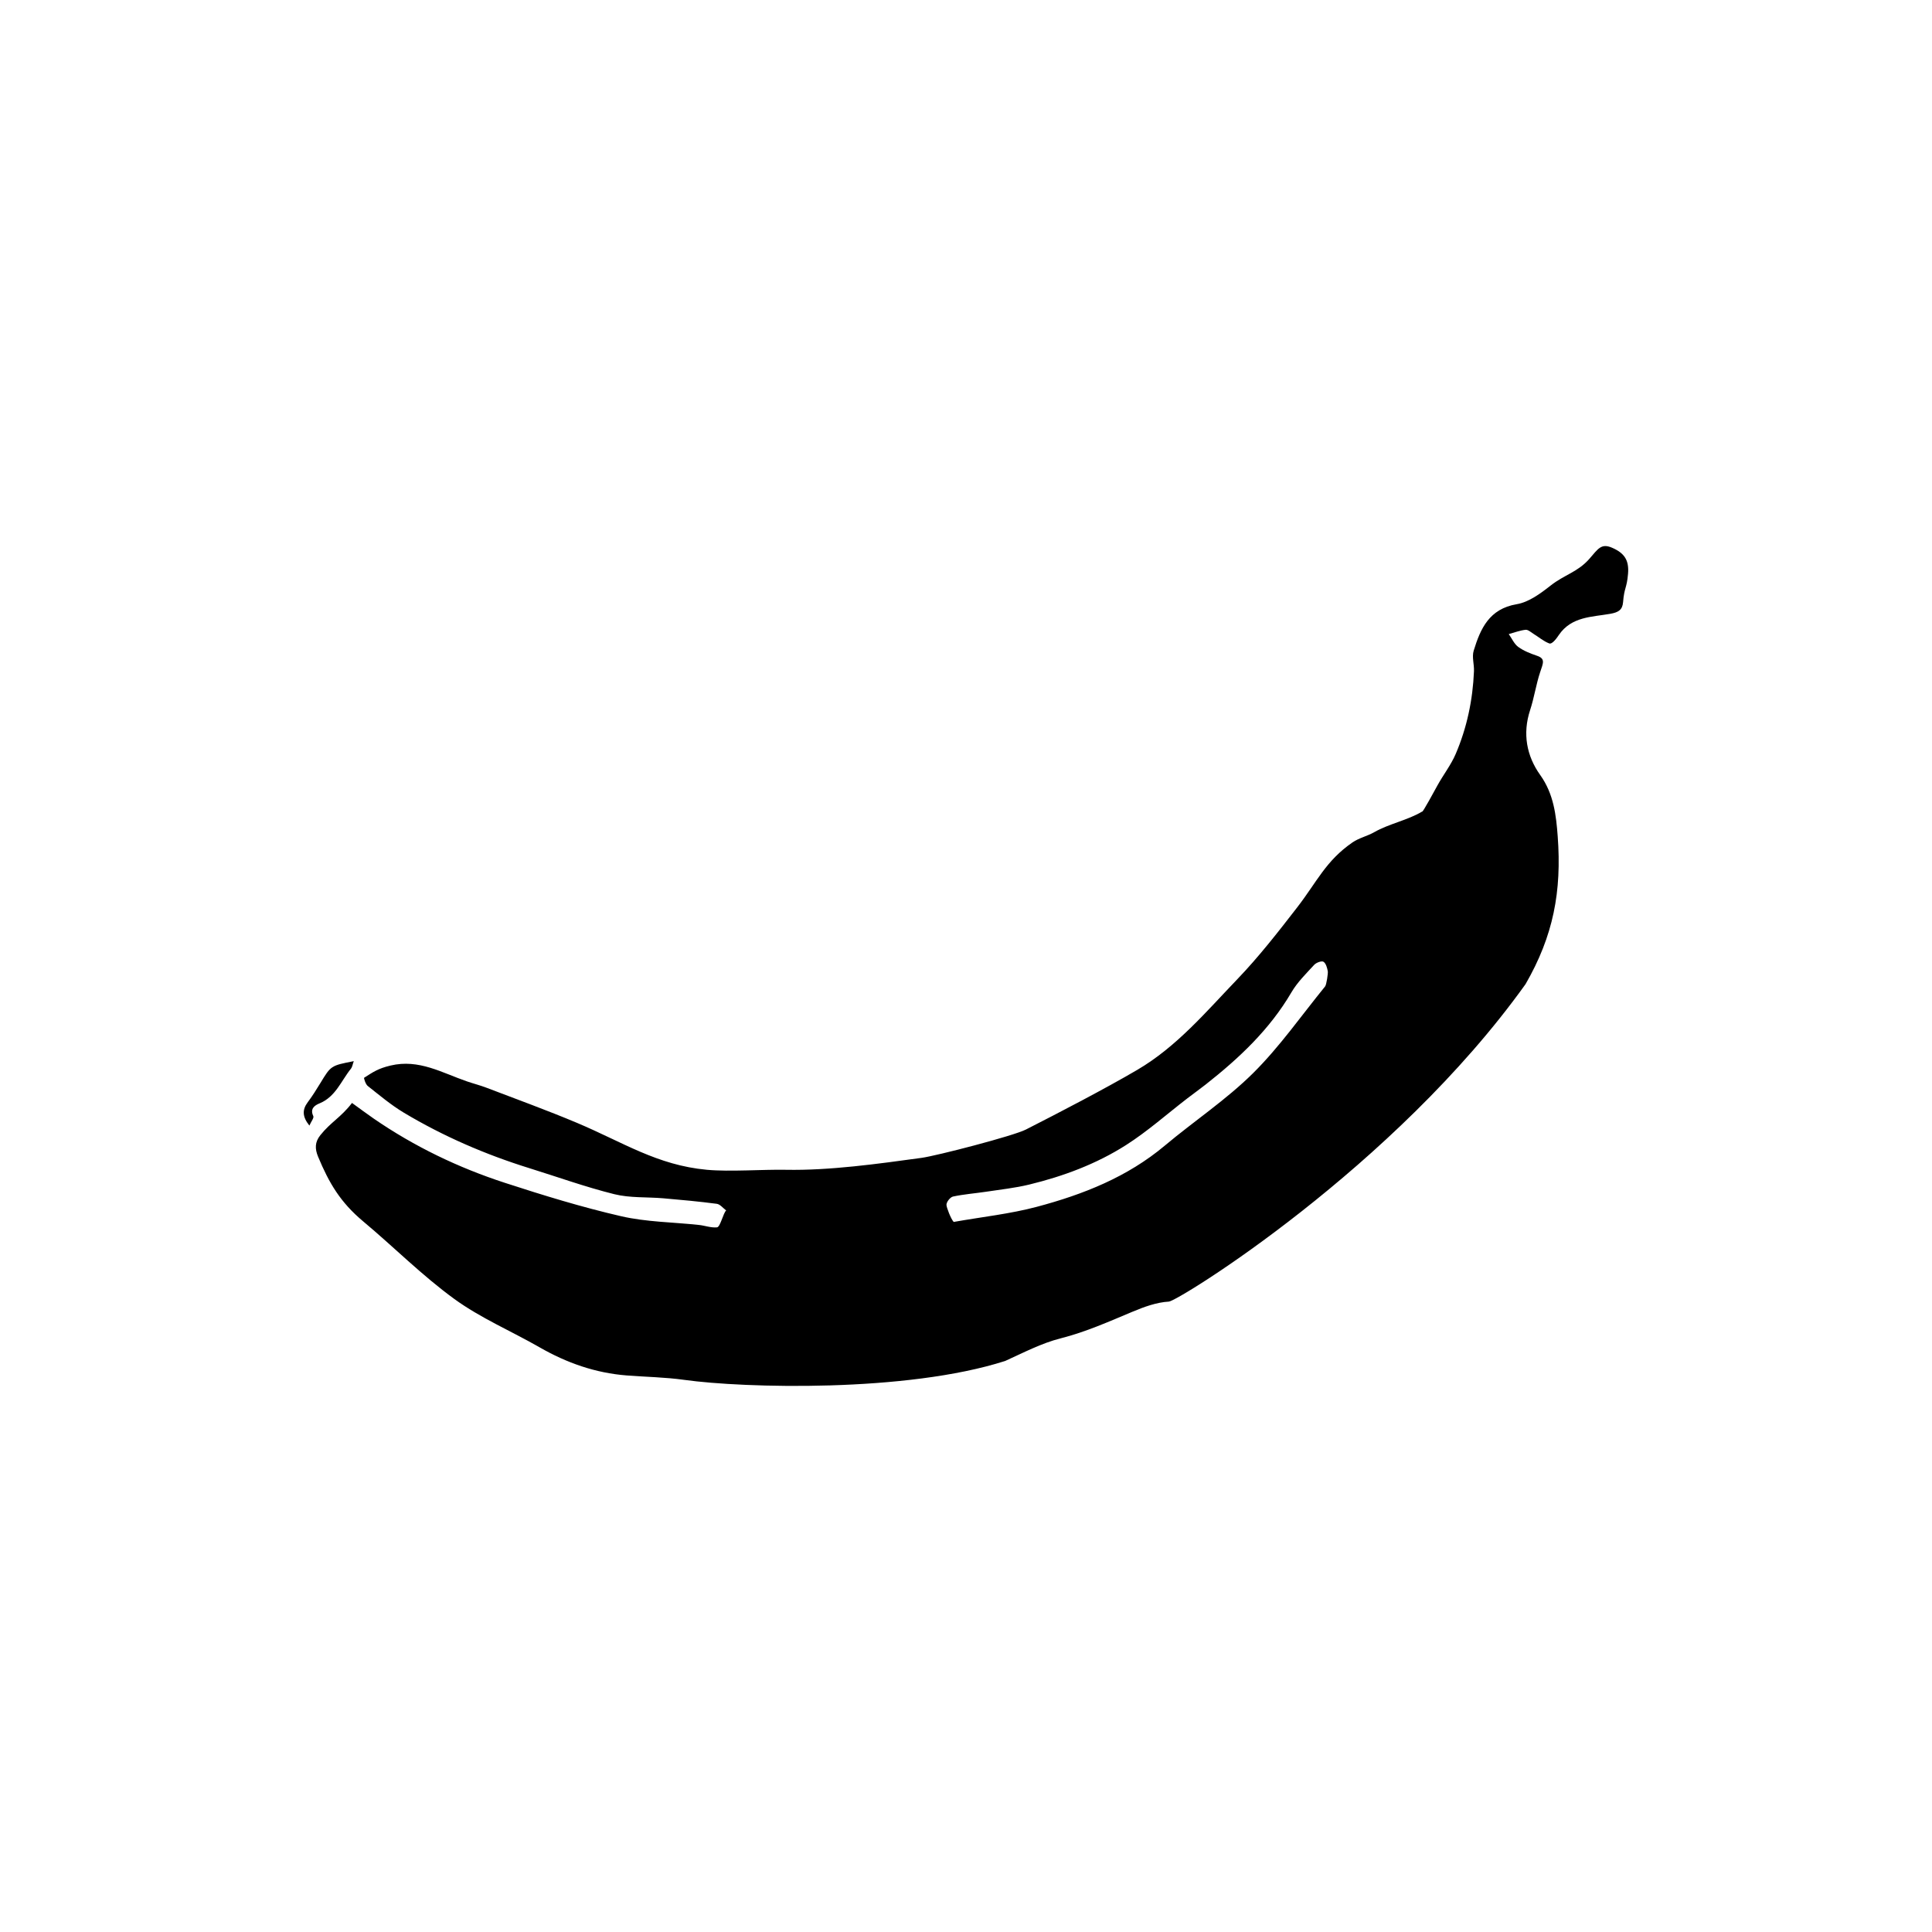 <?xml version="1.0" encoding="UTF-8"?>
<!-- Uploaded to: SVG Repo, www.svgrepo.com, Generator: SVG Repo Mixer Tools -->
<svg fill="#000000" width="800px" height="800px" version="1.1" viewBox="144 144 512 512" xmlns="http://www.w3.org/2000/svg">
 <g fill-rule="evenodd">
  <path d="m228.65 436.42c4.305-1.758 5.754-5.988 8.359-9.211 0.348-0.43 0.418-1.082 0.746-1.992-6.066 1.184-6.051 1.195-8.832 5.777-1.059 1.742-2.148 3.484-3.371 5.113-1.512 2.023-1.418 3.867 0.438 6.184 0.457-1.047 1.27-2.039 1.035-2.523-0.949-1.969 0.418-2.856 1.625-3.348z"/>
  <path d="m571.25 289.17c-2.934-1.281-3.734 0.285-6.066 2.941-3.082 3.508-6.566 4.172-10.242 7.059-2.68 2.106-5.785 4.41-8.984 4.949-7.316 1.238-9.621 6.481-11.414 12.32-0.508 1.652 0.152 3.633 0.074 5.453-0.316 7.586-1.859 14.949-4.844 21.918-1.258 2.934-3.289 5.519-4.836 8.34-0.602 1.098-4.027 7.41-4.027 6.902-3.727 2.273-8.855 3.266-12.695 5.469-1.84 1.059-4.047 1.527-5.777 2.719-7.098 4.887-9.398 10.414-14.691 17.254-4.981 6.438-10.172 13.098-15.797 18.957-8.34 8.688-16.102 17.953-26.59 24.094-8.617 5.043-20.598 11.27-29.492 15.797-3.324 1.695-23.637 6.953-27.648 7.504-11.406 1.562-24.352 3.387-35.941 3.16-6.106-0.117-14.879 0.559-20.934 0-13.211-1.211-22.289-7.324-34.469-12.449-7.871-3.312-15.914-6.227-23.895-9.277-1.703-0.652-3.481-1.105-5.211-1.695-6.574-2.25-12.734-6.008-20.281-4.203-3.293 0.785-4.543 1.68-6.992 3.234-0.117 0.074 0.379 1.719 0.953 2.172 3.121 2.461 6.188 5.059 9.582 7.09 10.469 6.262 21.609 11.078 33.262 14.703 7.492 2.332 14.902 5 22.504 6.891 4.164 1.035 8.66 0.715 13 1.09 4.727 0.41 9.449 0.84 14.152 1.461 0.891 0.117 1.664 1.145 2.492 1.754-0.801 0.742-1.551 4.394-2.422 4.484-1.559 0.164-3.184-0.465-4.797-0.637-6.883-0.742-13.922-0.77-20.621-2.312-10.402-2.394-20.652-5.543-30.809-8.852-12.355-4.023-24.012-9.629-34.75-17.02-1.898-1.309-3.742-2.691-5.758-4.148-2.938 3.836-5.606 5.059-8.398 8.551-1.465 1.836-1.453 3.613-0.594 5.684 2.91 6.988 5.887 12.074 11.941 17.141 8.121 6.789 15.637 14.375 24.172 20.578 6.953 5.055 15.062 8.492 22.574 12.801 7.195 4.133 14.812 6.816 23.105 7.461 5.086 0.395 10.207 0.469 15.246 1.172 15.867 2.211 58.934 3.367 85.047-5.008 4.824-2.18 9.613-4.707 14.695-5.992 6.68-1.691 12.84-4.461 19.121-7.086 3.051-1.277 6.34-2.473 9.582-2.656 2.426-0.137 59.699-35.484 94.504-84.121 7.387-12.797 9.617-24.582 8.527-39.195-0.414-5.543-1.043-11.215-4.633-16.23-3.598-5.031-4.734-10.957-2.68-17.203 1.078-3.281 1.566-6.754 2.652-10.031 0.812-2.445 1.457-3.59-0.816-4.367-1.73-0.594-3.512-1.277-4.965-2.336-1.094-0.793-1.703-2.25-2.527-3.414 1.48-0.402 2.945-0.969 4.453-1.137 0.656-0.07 1.422 0.652 2.102 1.074 1.391 0.855 2.672 1.969 4.164 2.539 0.836 0.32 2.152-1.641 2.547-2.223 3.348-4.938 8.785-4.758 13.68-5.633 2.102-0.379 3.184-1.027 3.348-3.086 0.312-3.949 0.977-3.551 1.312-7.496 0.309-3.582-0.926-5.481-4.195-6.906zm-76.082 116.24c-6.301 7.734-12.059 16.023-19.105 23.004-7.133 7.062-15.656 12.703-23.379 19.188-9.938 8.34-21.652 12.957-33.914 16.215-7.047 1.875-14.383 2.656-22.035 4.008-0.734-0.781-1.918-3.856-1.914-4.551 0.004-0.762 1-2.019 1.75-2.18 2.879-0.613 5.84-0.836 8.758-1.273 3.816-0.578 7.68-0.992 11.418-1.898 9.055-2.199 17.797-5.457 25.648-10.461 5.727-3.648 10.859-8.23 16.266-12.387 1.613-1.242 3.273-2.422 4.871-3.68 8.836-6.957 16.941-14.559 22.711-24.418 1.578-2.691 3.902-4.969 6.039-7.293 0.539-0.586 1.965-1.113 2.449-0.809 0.668 0.418 0.98 1.621 1.152 2.539 0.09 0.48-0.344 3.543-0.715 3.996z"/>
 </g>
</svg>